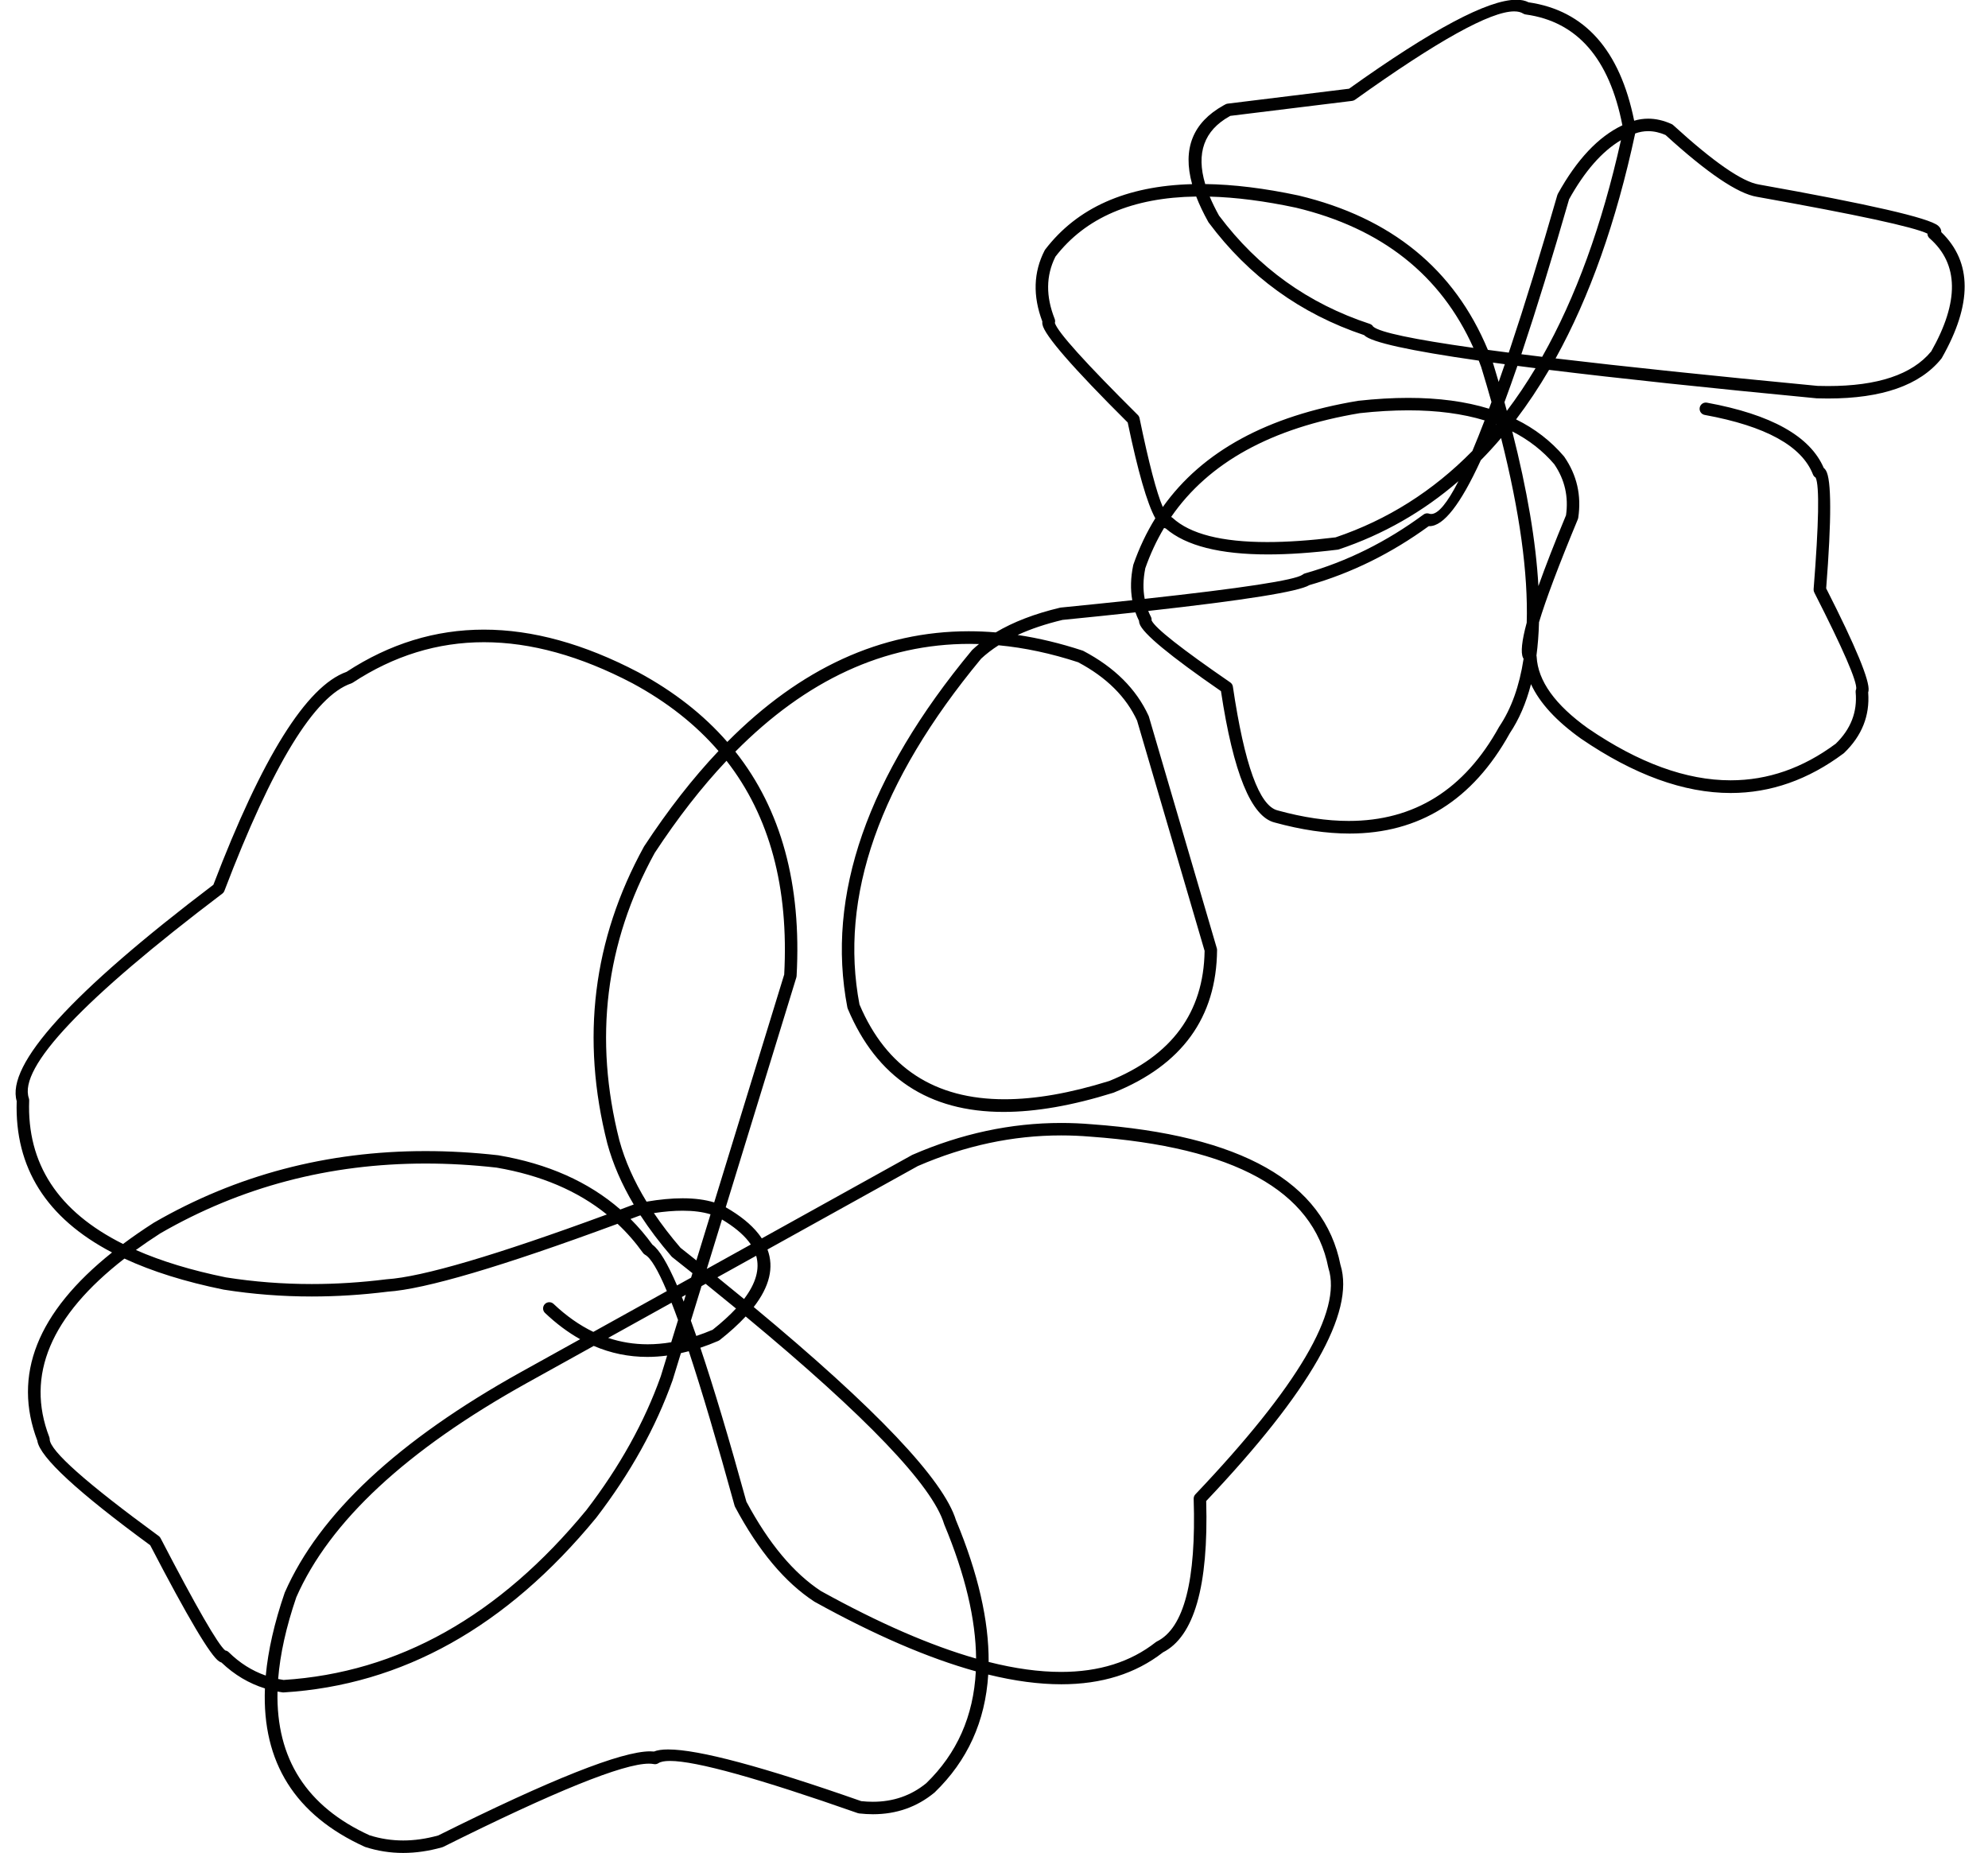 <?xml version="1.0" encoding="UTF-8"?>
<!DOCTYPE svg PUBLIC '-//W3C//DTD SVG 1.0//EN'
          'http://www.w3.org/TR/2001/REC-SVG-20010904/DTD/svg10.dtd'>
<svg height="301.7" preserveAspectRatio="xMidYMid meet" version="1.0" viewBox="1110.6 642.4 323.7 301.7" width="323.7" xmlns="http://www.w3.org/2000/svg" xmlns:xlink="http://www.w3.org/1999/xlink" zoomAndPan="magnify"
><g
  ><g fill-opacity=".996" id="change1_1"
    ><path d="M1307.59,674.411Q1313.97,674.581,1321.629,676.216L1321.628,676.216Q1342.535,681.231,1350.516,699.037L1350.516,699.037Q1335.83,696.962,1334.219,695.595L1334.206,695.595C1334.082,695.376,1333.881,695.21,1333.641,695.131Q1318.606,690.187,1309.125,677.548L1309.114,677.548Q1308.2,675.909,1307.576,674.411 Z M1357.144,644.254Q1358.053,644.254,1358.611,644.608C1358.734,644.686,1358.872,644.737,1359.017,644.756Q1371.591,646.473,1374.769,662.807L1374.755,662.807Q1368.886,665.597,1364.262,673.954C1364.225,674.021,1364.196,674.091,1364.175,674.165Q1360.029,688.568,1356.532,699.019Q1356.398,699.419,1356.265,699.812L1356.265,699.812Q1354.504,699.585,1352.881,699.365L1352.868,699.365Q1344.662,679.646,1322.077,674.239L1322.053,674.233Q1313.745,672.459,1306.855,672.367L1306.842,672.367Q1304.581,664.808,1310.803,661.336L1310.803,661.336Q1310.866,661.301,1310.93,661.266L1310.917,661.266L1330.765,658.826C1330.933,658.805,1331.093,658.743,1331.231,658.644Q1351.346,644.254,1357.144,644.254 Z M1374.535,665.228Q1369.884,686.049,1361.708,700.493L1361.708,700.493Q1359.964,700.282,1358.33,700.076L1358.316,700.076Q1358.386,699.87,1358.455,699.663Q1361.946,689.23,1366.077,674.888L1366.064,674.888Q1369.907,667.962,1374.521,665.228 Z M1353.689,701.434Q1354.642,701.565,1355.639,701.698L1355.625,701.698Q1355.116,703.187,1354.623,704.586L1354.623,704.586Q1354.181,703.075,1353.709,701.53L1353.692,701.48Q1353.684,701.457,1353.675,701.434 Z M1378.965,663.754Q1380.361,663.754,1381.82,664.389L1381.806,664.389Q1391.999,673.675,1396.672,674.443L1396.672,674.443Q1421.088,678.8,1424.451,680.439L1424.437,680.439C1424.44,680.725,1424.564,681,1424.783,681.191Q1431.947,687.466,1425.034,699.649L1425.02,699.649Q1420.368,705.253,1408.248,705.253Q1407.426,705.253,1406.569,705.227L1406.555,705.227Q1380.577,702.74,1363.903,700.757L1363.889,700.757Q1372.213,685.721,1376.85,664.137L1376.836,664.137Q1377.882,663.754,1378.965,663.754 Z M1357.687,701.969L1357.687,701.969Q1359.123,702.156,1360.642,702.346L1360.628,702.346Q1358.414,706.043,1355.954,709.296L1355.954,709.296Q1355.766,708.604,1355.572,707.905L1355.558,707.905Q1356.59,705.128,1357.674,701.969 Z M1354.202,711.481Q1354.22,711.487,1354.237,711.494L1354.223,711.494Q1354.185,711.54,1354.147,711.587L1354.147,711.587Q1354.168,711.534,1354.189,711.481 Z M1305.376,674.397Q1306.131,676.363,1307.343,678.536C1307.365,678.575,1307.389,678.612,1307.416,678.648Q1317.21,691.775,1332.732,696.966L1332.719,696.966Q1332.734,696.982,1332.75,696.998L1332.75,696.998Q1334.486,698.695,1351.399,701.113L1351.386,701.113Q1351.591,701.638,1351.786,702.173L1351.784,702.173Q1352.675,705.087,1353.458,707.874L1353.445,707.874Q1353.246,708.415,1353.051,708.941L1353.051,708.941Q1347.325,707.179,1339.91,707.179Q1336.063,707.179,1331.761,707.653L1331.705,707.661Q1309.601,711.341,1299.935,724.948L1299.935,724.948Q1298.42,721.465,1296.146,710.476C1296.106,710.281,1296.009,710.103,1295.868,709.962Q1283.077,697.25,1282.368,694.998L1282.355,694.998C1282.424,694.779,1282.417,694.541,1282.33,694.321Q1280.147,688.81,1282.431,684.232L1282.418,684.232Q1289.795,674.625,1305.363,674.397 Z M1339.914,709.207Q1346.951,709.207,1352.347,710.849L1352.334,710.849Q1351.285,713.594,1350.333,715.845L1350.319,715.845Q1340.711,725.619,1328.06,729.891L1328.047,729.891Q1321.828,730.653,1316.933,730.653Q1305.81,730.653,1301.527,726.716C1301.461,726.654,1301.387,726.603,1301.308,726.562L1301.295,726.562Q1310.454,713.268,1331.992,709.669L1331.983,709.669Q1336.18,709.207,1339.914,709.207 Z M1356.851,712.649Q1360.892,714.711,1363.701,718.006L1363.694,718.006Q1366.243,721.752,1365.585,726.332L1365.572,726.332Q1362.799,733.021,1361.096,737.818L1361.096,737.818Q1360.492,726.997,1356.837,712.649 Z M1348.069,720.759Q1345.341,726.084,1343.639,726.084Q1343.468,726.084,1343.307,726.03C1343.202,725.995,1343.094,725.977,1342.986,725.977C1342.772,725.977,1342.56,726.045,1342.384,726.175Q1333.321,732.856,1323.078,735.758C1322.935,735.798,1322.803,735.87,1322.691,735.967L1322.689,735.967Q1320.811,737.302,1296.987,739.901L1296.987,739.901Q1296.55,737.601,1297.076,734.967L1297.066,734.967Q1298.303,731.428,1300.14,728.359L1300.153,728.359Q1300.293,728.416,1300.436,728.447L1300.423,728.447Q1305.331,732.668,1317.071,732.668Q1322.114,732.668,1328.418,731.889C1328.486,731.88,1328.552,731.865,1328.617,731.843Q1339.414,728.217,1348.055,720.759 Z M1355.023,713.73Q1359.558,731.7,1359.19,743.83L1359.176,743.83Q1357.997,748.21,1358.581,749.472L1358.581,749.473Q1358.631,749.581,1358.691,749.678L1358.677,749.678Q1357.661,756.317,1354.732,760.677L1354.686,760.752Q1346.232,776.057,1330.207,776.057Q1324.854,776.057,1318.657,774.35L1318.63,774.343Q1314.165,773.242,1311.346,754.189C1311.305,753.911,1311.15,753.662,1310.918,753.502Q1298.973,745.281,1298.117,743.417L1298.104,743.417C1298.13,743.213,1298.095,743.004,1297.998,742.818Q1297.756,742.352,1297.562,741.87L1297.549,741.87Q1321.183,739.247,1323.79,737.668L1323.776,737.668Q1334.095,734.716,1343.238,728.064L1343.251,728.064Q1343.302,728.066,1343.354,728.066Q1346.79,728.066,1351.698,717.362L1351.684,717.362Q1353.394,715.63,1355.009,713.73 Z M1273.209,747.458Q1279.543,748.056,1286.179,750.23L1286.166,750.23Q1293.074,753.904,1295.775,759.779L1295.763,759.779L1306.754,797.255L1306.741,797.255Q1306.506,812.217,1291.188,818.407L1291.176,818.407Q1281.66,821.371,1274.171,821.371Q1257.11,821.371,1250.569,805.988L1250.556,805.988Q1245.512,779.641,1270.331,749.671L1270.32,749.671Q1271.594,748.48,1273.197,747.458 Z M1228.901,766.271Q1239.444,779.801,1238.287,801.114L1238.274,801.114L1226.89,838.166L1226.89,838.166Q1224.678,837.494,1221.748,837.494Q1219.104,837.494,1215.876,838.041L1215.876,838.041Q1212.806,833.025,1211.455,828.078L1211.454,828.078Q1205.144,803.262,1217.186,781.298L1217.183,781.298Q1222.827,772.699,1228.889,766.271 Z M1189.402,746.958Q1200.833,746.958,1213.599,753.653L1213.599,753.653Q1222.032,758.213,1227.598,764.68L1227.586,764.68Q1221.315,771.307,1215.487,780.184L1215.446,780.253Q1202.971,802.948,1209.489,828.578L1209.493,828.595Q1210.84,833.534,1213.79,838.509L1213.778,838.509Q1212.678,838.921,1211.606,839.319L1211.606,839.319Q1203.82,832.547,1191.758,830.495L1191.702,830.487Q1185.677,829.809,1179.877,829.809Q1155.853,829.809,1135.68,841.452L1135.639,841.477Q1132.962,843.194,1130.635,844.933L1130.635,844.933Q1114.768,837.009,1115.352,821.572C1115.357,821.448,1115.339,821.324,1115.298,821.206Q1112.733,813.69,1146.801,787.889C1146.953,787.775,1147.069,787.62,1147.137,787.442Q1158.852,756.686,1167.799,753.665C1167.881,753.637,1167.959,753.599,1168.031,753.551Q1178.059,746.958,1189.402,746.958 Z M1221.763,839.517Q1224.381,839.517,1226.306,840.107L1226.294,840.107L1223.989,847.607L1223.989,847.607Q1222.734,846.605,1221.442,845.584L1221.43,845.584Q1218.98,842.733,1217.074,839.904L1217.062,839.904Q1219.64,839.517,1221.763,839.517 Z M1228.168,840.952Q1231.026,842.657,1232.486,844.506Q1232.687,844.76,1232.861,845.019L1232.848,845.019L1225.707,848.982L1225.707,848.982Q1225.705,848.98,1225.702,848.977L1225.69,848.977L1228.156,840.952 Z M1179.889,831.837Q1185.571,831.837,1191.475,832.503L1191.465,832.503Q1202.259,834.349,1209.415,840.134L1209.403,840.134Q1182.285,850.106,1173.572,850.678L1173.512,850.683Q1167.352,851.455,1161.358,851.455Q1154.264,851.455,1147.403,850.374L1147.397,850.374Q1138.953,848.653,1132.733,845.916L1132.722,845.916Q1134.596,844.557,1136.696,843.208L1136.694,843.208Q1156.395,831.837,1179.889,831.837 Z M1214.895,840.286Q1217.055,843.61,1219.93,846.95C1219.972,846.999,1220.019,847.044,1220.07,847.084Q1221.746,848.409,1223.359,849.698L1223.347,849.698L1223.127,850.414L1220.841,851.682L1220.841,851.682Q1218.497,846.262,1216.865,845.074L1216.853,845.074Q1215.212,842.805,1213.27,840.868L1213.258,840.868Q1213.985,840.597,1214.725,840.319L1214.713,840.319Q1214.798,840.302,1214.882,840.286 Z M1233.728,846.858Q1234.646,850.076,1231.75,853.893L1231.75,853.893Q1229.648,852.162,1227.418,850.359L1227.405,850.359L1233.716,846.858 Z M1222.268,853.21L1221.926,854.321L1221.926,854.321Q1221.776,853.939,1221.628,853.572L1221.616,853.572L1222.268,853.21 Z M1225.505,851.421Q1228.061,853.48,1230.451,855.446L1230.438,855.446Q1228.879,857.124,1226.627,858.91L1226.615,858.91Q1225.282,859.477,1223.978,859.907L1223.978,859.907Q1223.531,858.618,1223.102,857.439L1223.09,857.439L1224.825,851.791L1225.493,851.421 Z M1219.949,854.503Q1220.461,855.812,1221.012,857.337L1221,857.337L1219.894,860.935L1219.882,860.935Q1217.933,861.264,1216.056,861.264Q1212.729,861.264,1209.631,860.229L1209.619,860.229L1219.937,854.503 Z M1147.067,911.104C1146.967,911.111,1146.867,911.132,1146.77,911.168L1146.77,911.168Q1146.924,911.11,1147.055,911.104 Z M1232.022,856.742Q1261.498,881.168,1264.326,890.529L1264.361,890.626Q1269.458,902.848,1269.534,912.432L1269.534,912.432Q1258.415,909.259,1244.304,901.457L1244.298,901.457Q1237.599,897.079,1232.159,886.939L1232.147,886.939Q1227.922,871.597,1224.636,861.832L1224.624,861.832Q1226.077,861.35,1227.565,860.71C1227.647,860.675,1227.723,860.629,1227.793,860.574Q1230.274,858.616,1232.009,856.742 Z M1283.386,827.258Q1285.762,827.258,1288.151,827.46L1288.163,827.461Q1323.202,829.991,1326.88,848.763L1326.909,848.878Q1330.271,859.353,1305.24,885.694C1305.053,885.891,1304.953,886.154,1304.961,886.426Q1305.602,906.386,1298.968,909.652C1298.905,909.683,1298.845,909.721,1298.789,909.765Q1292.643,914.606,1283.37,914.606Q1278.004,914.606,1271.592,912.986L1271.579,912.986Q1271.636,902.841,1266.273,889.942L1266.268,889.942Q1263.279,880.052,1233.334,855.202L1233.321,855.202Q1237.2,850.204,1235.57,845.836L1235.557,845.836L1260.088,832.224L1260.1,832.224Q1271.589,827.258,1283.386,827.258 Z M1211.159,841.652Q1213.444,843.794,1215.305,846.395C1215.394,846.519,1215.511,846.622,1215.646,846.695Q1217.005,847.434,1219.183,852.609L1219.171,852.609L1207.21,859.246L1207.21,859.246Q1203.83,857.622,1200.74,854.692C1200.543,854.506,1200.293,854.413,1200.042,854.413C1199.773,854.413,1199.505,854.519,1199.306,854.73C1198.921,855.136,1198.938,855.778,1199.344,856.163Q1202.103,858.78,1205.071,860.44L1205.059,860.44L1195.407,865.796L1195.406,865.796Q1165.403,882.485,1156.978,901.658L1156.947,901.737Q1154.445,909.035,1153.875,915.202L1153.875,915.202Q1150.529,914.039,1147.842,911.394C1147.688,911.242,1147.494,911.147,1147.289,911.115L1147.278,911.115Q1145.477,909.646,1136.747,892.833C1136.675,892.694,1136.572,892.574,1136.446,892.482Q1118.723,879.517,1118.69,876.716C1118.689,876.595,1118.666,876.476,1118.622,876.363Q1112.817,861.315,1130.858,847.314L1130.869,847.314Q1137.63,850.453,1146.992,852.361L1147.036,852.369Q1154.079,853.483,1161.358,853.483Q1167.457,853.483,1173.721,852.701L1173.71,852.701Q1182.877,852.097,1211.147,841.652 Z M1207.283,861.532Q1211.445,863.319,1215.997,863.319Q1217.583,863.319,1219.216,863.102L1219.228,863.102L1218.186,866.494L1218.185,866.494Q1214.21,877.652,1206.083,888.256L1206.082,888.256Q1184.796,914.137,1156.778,915.914L1156.778,915.914Q1156.335,915.847,1155.902,915.759L1155.89,915.759Q1156.366,909.712,1158.838,902.474L1158.834,902.474Q1166.985,883.926,1196.391,867.569L1196.391,867.569L1207.272,861.532 Z M1222.755,862.395Q1225.94,872.033,1230.209,887.539C1230.229,887.611,1230.256,887.681,1230.292,887.747Q1236.005,898.461,1243.188,903.155L1243.252,903.193Q1257.901,911.3,1269.503,914.512L1269.49,914.512Q1268.928,925.46,1261.399,932.745L1261.394,932.745Q1257.71,935.747,1252.724,935.747Q1251.808,935.747,1250.848,935.646L1250.835,935.646Q1226.836,927.229,1219.399,927.229Q1217.91,927.229,1217.085,927.567L1217.085,927.567Q1216.799,927.536,1216.468,927.536Q1209.43,927.536,1181.951,941.235L1181.939,941.235Q1179.015,942.049,1176.248,942.049Q1173.44,942.049,1170.793,941.21L1170.781,941.21Q1155.418,934.198,1155.786,917.805L1155.798,917.805Q1156.19,917.879,1156.59,917.937C1156.638,917.943,1156.687,917.947,1156.735,917.947C1156.756,917.947,1156.777,917.946,1156.798,917.945Q1185.777,916.154,1207.671,889.517L1207.693,889.49Q1216.029,878.613,1220.111,867.131L1220.125,867.089L1221.471,862.707L1221.459,862.707Q1222.098,862.567,1222.743,862.395 Z M1357.509,642.358Q1350.546,642.358,1330.258,656.846L1330.245,656.846L1310.498,659.274C1310.375,659.289,1310.257,659.326,1310.148,659.384Q1309.977,659.474,1309.814,659.565L1309.814,659.565Q1302.32,663.747,1304.707,672.381L1304.694,672.381Q1288.614,672.806,1280.789,683.023C1280.752,683.071,1280.72,683.122,1280.692,683.176Q1277.957,688.497,1280.329,694.768L1280.316,694.768Q1280.296,694.985,1280.34,695.227L1280.34,695.227Q1280.804,697.834,1294.238,711.202L1294.225,711.202Q1296.716,723.162,1298.723,726.793L1298.71,726.793Q1296.565,730.253,1295.152,734.298C1295.137,734.34,1295.125,734.382,1295.116,734.426Q1294.488,737.448,1294.963,740.121L1294.95,740.121Q1289.647,740.69,1283.336,741.316C1283.29,741.321,1283.245,741.328,1283.201,741.339Q1277.001,742.814,1272.733,745.362L1272.733,745.362Q1270.518,745.176,1268.34,745.176Q1246.909,745.176,1229.024,763.196L1229.024,763.196Q1223.25,756.563,1214.552,751.862L1214.541,751.857Q1201.294,744.91,1189.388,744.91Q1177.534,744.91,1167.009,751.796L1166.997,751.796Q1157.245,755.3,1145.341,786.46L1145.329,786.46Q1110.655,812.759,1113.329,821.706L1113.318,821.706Q1112.81,837.926,1128.851,846.319L1128.84,846.319Q1110.555,860.921,1116.697,877.007L1116.686,877.007Q1117.327,880.991,1135.075,893.992L1135.064,893.992Q1144.188,911.546,1146.277,912.891Q1146.484,913.025,1146.688,913.088L1146.676,913.088Q1149.815,916.074,1153.748,917.297L1153.736,917.297Q1153.022,935.35,1169.967,943.068L1170.075,943.11Q1173.076,944.079,1176.247,944.079Q1179.347,944.079,1182.61,943.153C1182.67,943.136,1182.729,943.113,1182.785,943.085Q1209.944,929.542,1216.262,929.542Q1216.711,929.542,1217.055,929.611C1217.12,929.624,1217.186,929.63,1217.252,929.63C1217.449,929.63,1217.643,929.573,1217.81,929.463Q1218.364,929.099,1219.684,929.099Q1226.055,929.099,1250.268,937.596C1250.34,937.621,1250.415,937.639,1250.491,937.647Q1251.646,937.777,1252.747,937.777Q1258.481,937.777,1262.749,934.257L1262.809,934.203Q1270.8,926.471,1271.511,915.04L1271.523,915.04Q1277.959,916.619,1283.412,916.619Q1293.287,916.619,1299.938,911.441L1299.925,911.441Q1307.588,907.586,1307.002,886.798L1306.988,886.798Q1332.423,859.949,1328.876,848.373L1328.87,848.373Q1324.895,828.084,1288.322,825.439L1288.321,825.439Q1285.844,825.23,1283.38,825.23Q1271.117,825.23,1259.192,830.407L1259.103,830.45L1234.64,844.025L1234.64,844.025Q1234.382,843.634,1234.078,843.249Q1232.276,840.967,1228.78,838.961L1228.768,838.961L1240.265,801.542C1240.289,801.463,1240.303,801.382,1240.308,801.3Q1241.543,778.93,1230.341,764.781L1230.328,764.781Q1247.704,747.231,1268.451,747.231Q1269.233,747.231,1270.02,747.256L1270.007,747.256Q1269.448,747.71,1268.935,748.19C1268.904,748.219,1268.874,748.25,1268.847,748.283Q1243.308,779.072,1248.574,806.422C1248.588,806.491,1248.608,806.559,1248.635,806.623Q1255.693,823.433,1274.007,823.433Q1281.895,823.433,1291.87,820.315L1291.948,820.287Q1308.62,813.55,1308.771,797.082C1308.772,796.982,1308.758,796.883,1308.73,796.787L1297.669,759.07C1297.655,759.023,1297.638,758.977,1297.617,758.932Q1294.611,752.391,1287.017,748.385C1286.967,748.359,1286.914,748.337,1286.86,748.319Q1281.487,746.554,1276.309,745.78L1276.296,745.78Q1279.48,744.315,1283.595,743.33L1283.582,743.33Q1290.04,742.689,1295.468,742.098L1295.481,742.098Q1295.735,742.82,1296.077,743.514L1296.064,743.514Q1296.077,743.724,1296.149,743.946L1296.149,743.946Q1296.916,746.302,1309.42,754.933L1309.407,754.933Q1312.422,774.901,1318.145,776.312L1318.143,776.312Q1324.683,778.111,1330.341,778.111Q1347.376,778.111,1356.42,761.808L1356.416,761.808Q1358.686,758.428,1359.882,753.807L1359.896,753.807Q1361.998,758.356,1368.014,762.65L1368.031,762.662Q1380.983,771.509,1392.402,771.509Q1402.153,771.509,1410.787,765.058C1410.822,765.033,1410.854,765.005,1410.885,764.975Q1415.204,760.805,1414.793,755.182L1414.779,755.182Q1414.823,755.044,1414.846,754.89L1414.846,754.89Q1415.202,752.455,1407.962,738.219L1407.948,738.219Q1409.284,721.173,1407.901,718.983L1407.901,718.983Q1407.754,718.75,1407.572,718.593L1407.557,718.593Q1404.234,710.832,1388.538,707.96C1388.476,707.949,1388.415,707.943,1388.354,707.943C1387.874,707.943,1387.447,708.286,1387.358,708.775C1387.257,709.326,1387.622,709.854,1388.173,709.955Q1403.079,712.682,1405.8,719.652C1405.888,719.877,1406.052,720.06,1406.258,720.173L1406.244,720.173Q1407.182,722.183,1405.906,738.32C1405.891,738.507,1405.928,738.694,1406.013,738.861Q1413.095,752.756,1412.84,754.591L1412.826,754.591C1412.76,754.745,1412.734,754.914,1412.749,755.082Q1413.205,759.917,1409.476,763.516L1409.462,763.516Q1401.467,769.443,1392.393,769.443Q1381.561,769.443,1369.193,760.999L1369.192,760.999Q1361.112,755.232,1360.807,749.318C1360.805,749.265,1360.798,749.213,1360.787,749.162L1360.773,749.162Q1361.111,746.609,1361.191,743.758L1361.178,743.758Q1362.81,738.276,1367.514,726.942C1367.546,726.865,1367.569,726.785,1367.581,726.703Q1368.395,721.238,1365.307,716.771L1365.245,716.69Q1362.06,712.955,1357.469,710.686L1357.455,710.686Q1360.303,706.939,1362.829,702.62L1362.843,702.62Q1379.844,704.708,1406.388,707.249L1406.453,707.253Q1407.36,707.281,1408.232,707.281Q1421.464,707.281,1426.695,700.805C1426.729,700.762,1426.761,700.717,1426.788,700.669Q1434.251,687.529,1426.708,680.208L1426.694,680.208Q1426.721,679.612,1426.175,679.145L1426.175,679.145Q1423.961,677.252,1397.015,672.444L1397.001,672.442Q1392.891,671.766,1383.039,662.768C1382.96,662.696,1382.87,662.637,1382.772,662.593Q1380.841,661.721,1378.97,661.721Q1377.817,661.721,1376.687,662.052L1376.687,662.052Q1373.192,644.776,1359.507,642.777L1359.493,642.777Q1358.694,642.358,1357.509,642.358 Z"
    /></g
  ></g
></svg
>

